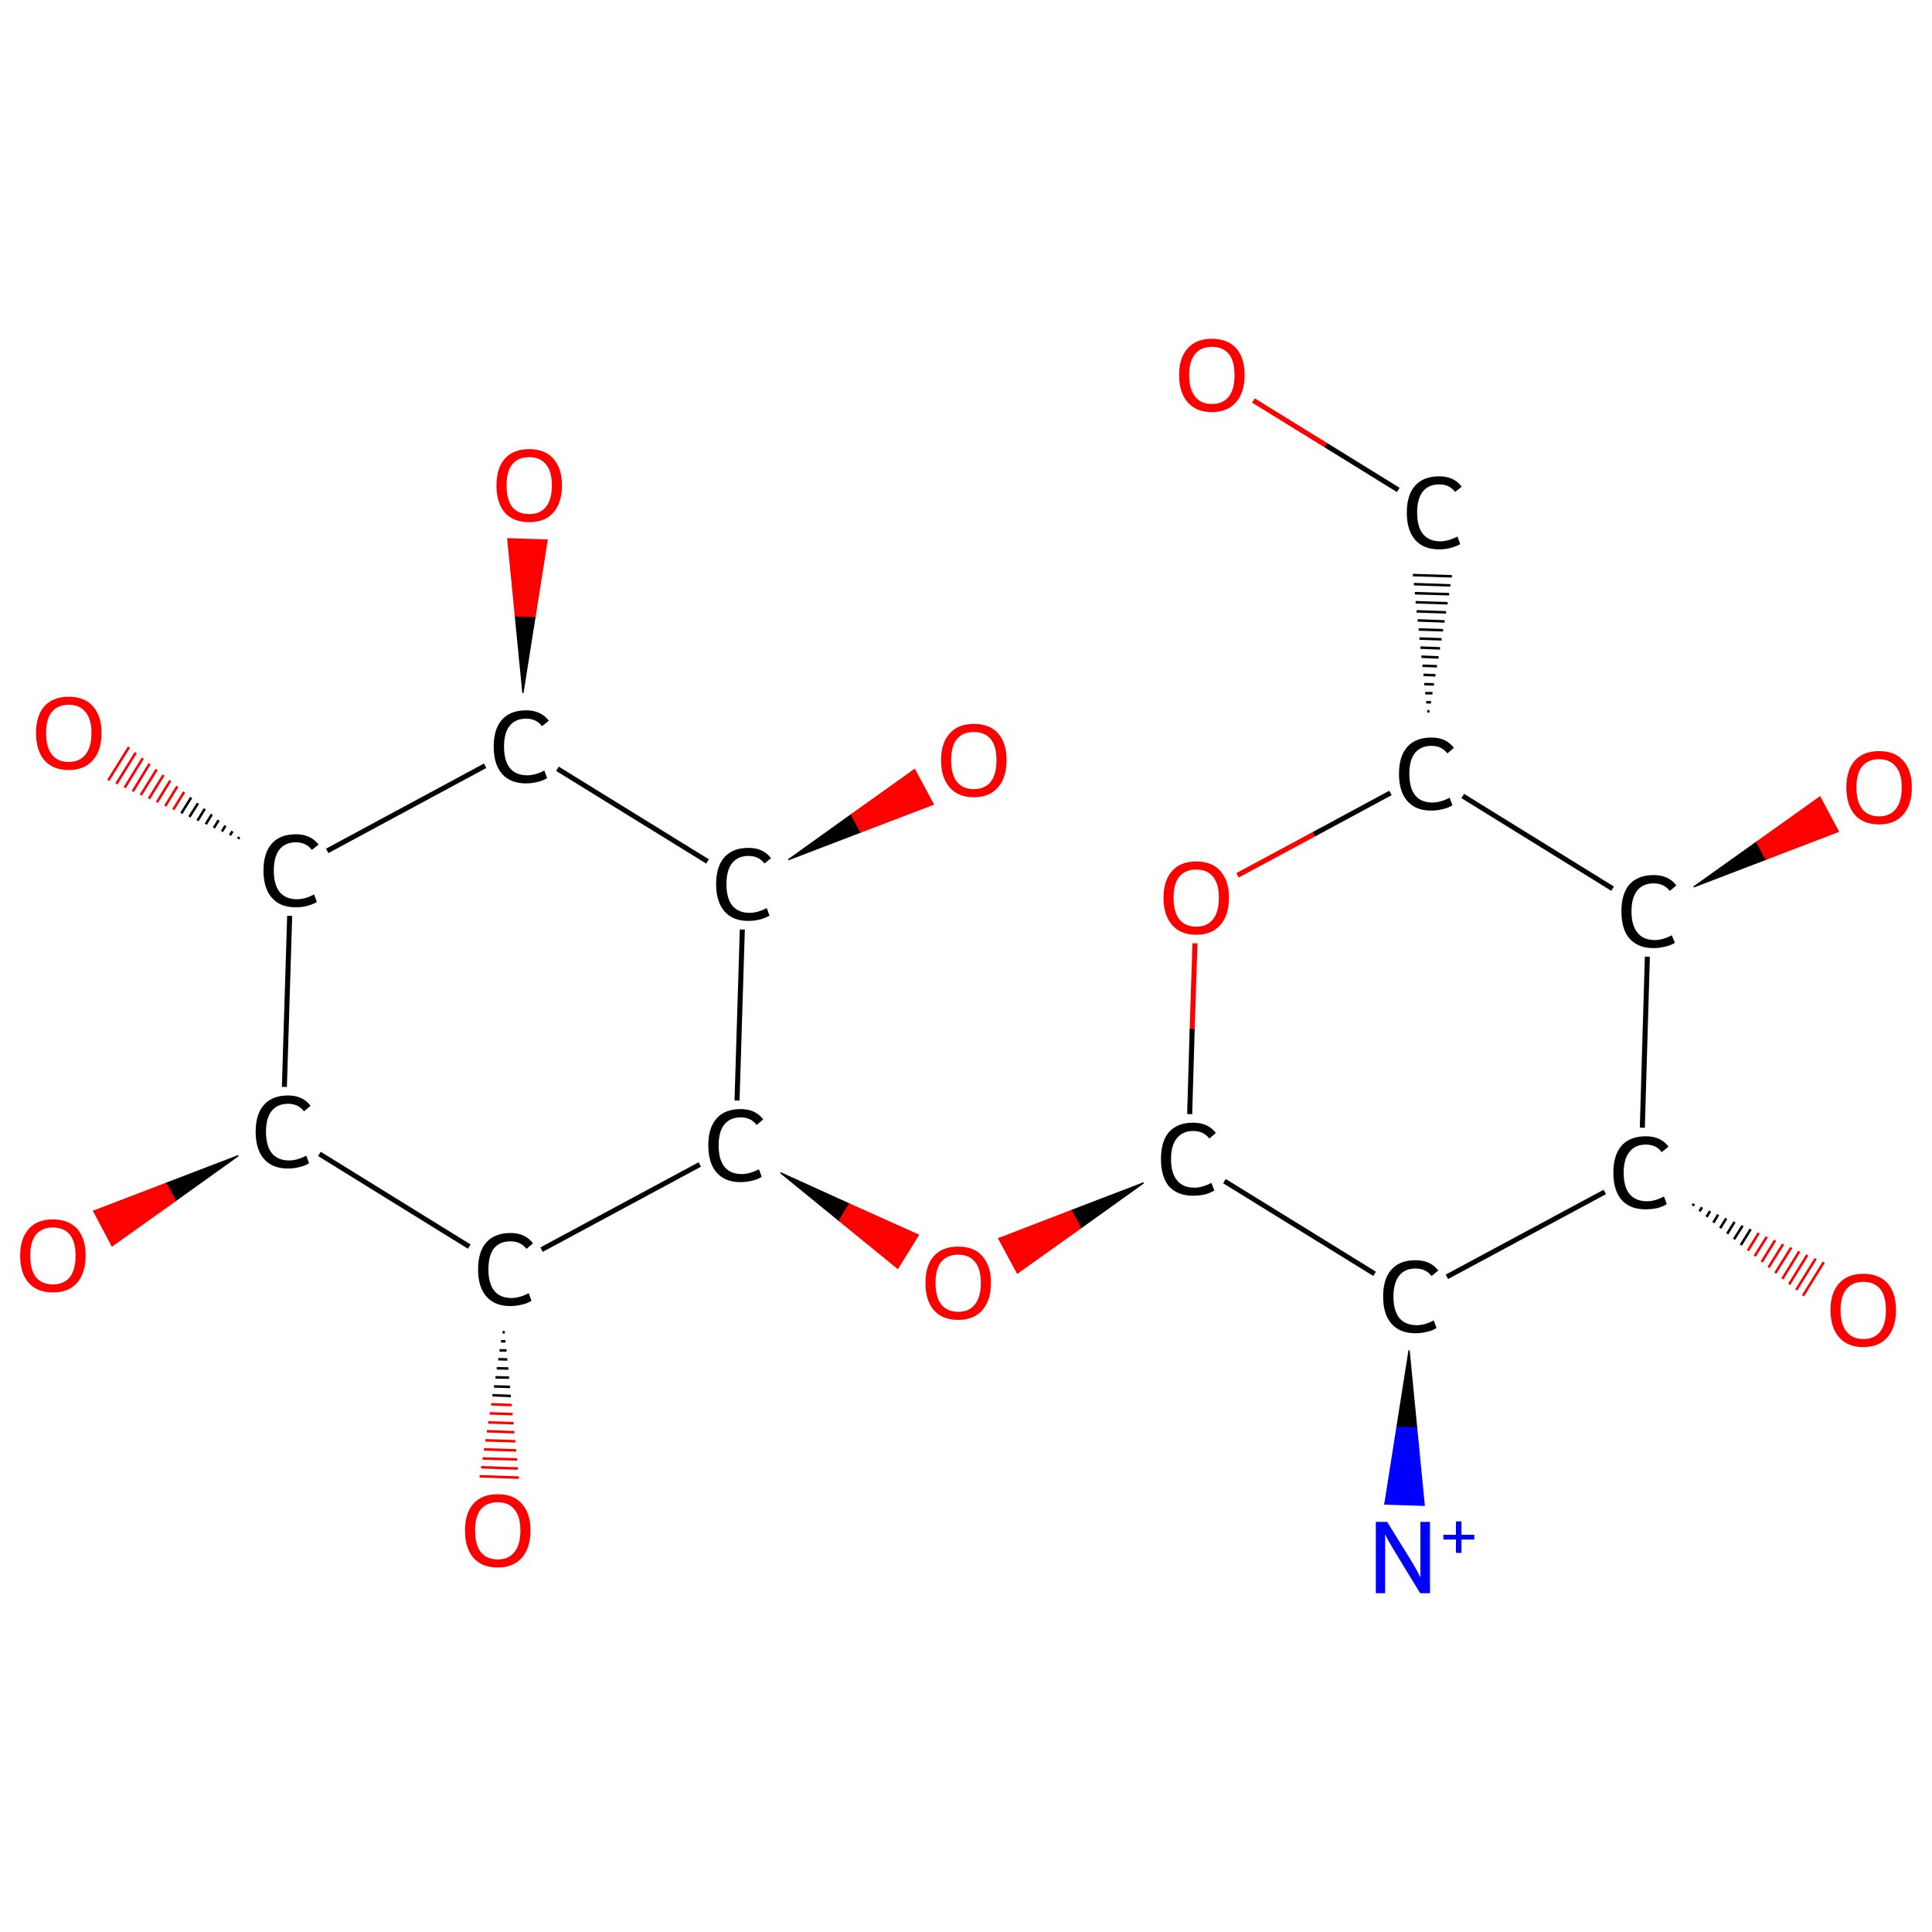 <?xml version='1.0' encoding='iso-8859-1'?>
<svg version='1.1' baseProfile='full'
              xmlns='http://www.w3.org/2000/svg'
                      xmlns:rdkit='http://www.rdkit.org/xml'
                      xmlns:xlink='http://www.w3.org/1999/xlink'
                  xml:space='preserve'
width='767px' height='767px' viewBox='0 0 767 767'>
<!-- END OF HEADER -->
<rect style='opacity:1.0;fill:#FFFFFF;stroke:none' width='767.0' height='767.0' x='0.0' y='0.0'> </rect>
<path class='bond-0 atom-1 atom-0' d='M 559.4,536.1 L 562.4,566.9 L 554.6,566.6 Z' style='fill:#000000;fill-rule:evenodd;fill-opacity:1;stroke:#000000;stroke-width:0.5px;stroke-linecap:butt;stroke-linejoin:miter;stroke-opacity:1;' />
<path class='bond-0 atom-1 atom-0' d='M 562.4,566.9 L 549.8,597.1 L 565.4,597.6 Z' style='fill:#0000FF;fill-rule:evenodd;fill-opacity:1;stroke:#0000FF;stroke-width:0.5px;stroke-linecap:butt;stroke-linejoin:miter;stroke-opacity:1;' />
<path class='bond-0 atom-1 atom-0' d='M 562.4,566.9 L 554.6,566.6 L 549.8,597.1 Z' style='fill:#0000FF;fill-rule:evenodd;fill-opacity:1;stroke:#0000FF;stroke-width:0.5px;stroke-linecap:butt;stroke-linejoin:miter;stroke-opacity:1;' />
<path class='bond-1 atom-1 atom-2' d='M 545.7,505.7 L 486.1,468.9' style='fill:none;fill-rule:evenodd;stroke:#000000;stroke-width:2.0px;stroke-linecap:butt;stroke-linejoin:miter;stroke-opacity:1' />
<path class='bond-2 atom-2 atom-3' d='M 454.0,469.6 L 429.0,487.5 L 425.3,480.6 Z' style='fill:#000000;fill-rule:evenodd;fill-opacity:1;stroke:#000000;stroke-width:0.5px;stroke-linecap:butt;stroke-linejoin:miter;stroke-opacity:1;' />
<path class='bond-2 atom-2 atom-3' d='M 429.0,487.5 L 396.5,491.7 L 403.9,505.4 Z' style='fill:#FF0000;fill-rule:evenodd;fill-opacity:1;stroke:#FF0000;stroke-width:0.5px;stroke-linecap:butt;stroke-linejoin:miter;stroke-opacity:1;' />
<path class='bond-2 atom-2 atom-3' d='M 429.0,487.5 L 425.3,480.6 L 396.5,491.7 Z' style='fill:#FF0000;fill-rule:evenodd;fill-opacity:1;stroke:#FF0000;stroke-width:0.5px;stroke-linecap:butt;stroke-linejoin:miter;stroke-opacity:1;' />
<path class='bond-3 atom-4 atom-3' d='M 309.9,465.6 L 337.2,478.0 L 333.2,484.6 Z' style='fill:#000000;fill-rule:evenodd;fill-opacity:1;stroke:#000000;stroke-width:0.5px;stroke-linecap:butt;stroke-linejoin:miter;stroke-opacity:1;' />
<path class='bond-3 atom-4 atom-3' d='M 337.2,478.0 L 356.4,503.5 L 364.6,490.3 Z' style='fill:#FF0000;fill-rule:evenodd;fill-opacity:1;stroke:#FF0000;stroke-width:0.5px;stroke-linecap:butt;stroke-linejoin:miter;stroke-opacity:1;' />
<path class='bond-3 atom-4 atom-3' d='M 337.2,478.0 L 333.2,484.6 L 356.4,503.5 Z' style='fill:#FF0000;fill-rule:evenodd;fill-opacity:1;stroke:#FF0000;stroke-width:0.5px;stroke-linecap:butt;stroke-linejoin:miter;stroke-opacity:1;' />
<path class='bond-4 atom-4 atom-5' d='M 292.6,436.9 L 294.7,369.0' style='fill:none;fill-rule:evenodd;stroke:#000000;stroke-width:2.0px;stroke-linecap:butt;stroke-linejoin:miter;stroke-opacity:1' />
<path class='bond-5 atom-5 atom-6' d='M 313.0,341.3 L 338.0,323.4 L 341.7,330.3 Z' style='fill:#000000;fill-rule:evenodd;fill-opacity:1;stroke:#000000;stroke-width:0.5px;stroke-linecap:butt;stroke-linejoin:miter;stroke-opacity:1;' />
<path class='bond-5 atom-5 atom-6' d='M 338.0,323.4 L 370.5,319.3 L 363.1,305.5 Z' style='fill:#FF0000;fill-rule:evenodd;fill-opacity:1;stroke:#FF0000;stroke-width:0.5px;stroke-linecap:butt;stroke-linejoin:miter;stroke-opacity:1;' />
<path class='bond-5 atom-5 atom-6' d='M 338.0,323.4 L 341.7,330.3 L 370.5,319.3 Z' style='fill:#FF0000;fill-rule:evenodd;fill-opacity:1;stroke:#FF0000;stroke-width:0.5px;stroke-linecap:butt;stroke-linejoin:miter;stroke-opacity:1;' />
<path class='bond-6 atom-5 atom-7' d='M 280.9,342.0 L 221.3,305.2' style='fill:none;fill-rule:evenodd;stroke:#000000;stroke-width:2.0px;stroke-linecap:butt;stroke-linejoin:miter;stroke-opacity:1' />
<path class='bond-7 atom-7 atom-8' d='M 207.6,275.1 L 204.6,244.5 L 212.4,244.8 Z' style='fill:#000000;fill-rule:evenodd;fill-opacity:1;stroke:#000000;stroke-width:0.5px;stroke-linecap:butt;stroke-linejoin:miter;stroke-opacity:1;' />
<path class='bond-7 atom-7 atom-8' d='M 204.6,244.5 L 217.2,214.4 L 201.6,213.9 Z' style='fill:#FF0000;fill-rule:evenodd;fill-opacity:1;stroke:#FF0000;stroke-width:0.5px;stroke-linecap:butt;stroke-linejoin:miter;stroke-opacity:1;' />
<path class='bond-7 atom-7 atom-8' d='M 204.6,244.5 L 212.4,244.8 L 217.2,214.4 Z' style='fill:#FF0000;fill-rule:evenodd;fill-opacity:1;stroke:#FF0000;stroke-width:0.5px;stroke-linecap:butt;stroke-linejoin:miter;stroke-opacity:1;' />
<path class='bond-8 atom-7 atom-9' d='M 192.6,304.0 L 129.9,337.8' style='fill:none;fill-rule:evenodd;stroke:#000000;stroke-width:2.0px;stroke-linecap:butt;stroke-linejoin:miter;stroke-opacity:1' />
<path class='bond-9 atom-9 atom-10' d='M 94.5,333.0 L 95.0,332.3' style='fill:none;fill-rule:evenodd;stroke:#000000;stroke-width:1.0px;stroke-linecap:butt;stroke-linejoin:miter;stroke-opacity:1' />
<path class='bond-9 atom-9 atom-10' d='M 91.3,331.6 L 92.3,330.0' style='fill:none;fill-rule:evenodd;stroke:#000000;stroke-width:1.0px;stroke-linecap:butt;stroke-linejoin:miter;stroke-opacity:1' />
<path class='bond-9 atom-9 atom-10' d='M 88.1,330.1 L 89.5,327.8' style='fill:none;fill-rule:evenodd;stroke:#000000;stroke-width:1.0px;stroke-linecap:butt;stroke-linejoin:miter;stroke-opacity:1' />
<path class='bond-9 atom-9 atom-10' d='M 84.9,328.7 L 86.8,325.6' style='fill:none;fill-rule:evenodd;stroke:#000000;stroke-width:1.0px;stroke-linecap:butt;stroke-linejoin:miter;stroke-opacity:1' />
<path class='bond-9 atom-9 atom-10' d='M 81.7,327.2 L 84.1,323.3' style='fill:none;fill-rule:evenodd;stroke:#000000;stroke-width:1.0px;stroke-linecap:butt;stroke-linejoin:miter;stroke-opacity:1' />
<path class='bond-9 atom-9 atom-10' d='M 78.4,325.8 L 81.3,321.1' style='fill:none;fill-rule:evenodd;stroke:#000000;stroke-width:1.0px;stroke-linecap:butt;stroke-linejoin:miter;stroke-opacity:1' />
<path class='bond-9 atom-9 atom-10' d='M 75.2,324.3 L 78.6,318.9' style='fill:none;fill-rule:evenodd;stroke:#000000;stroke-width:1.0px;stroke-linecap:butt;stroke-linejoin:miter;stroke-opacity:1' />
<path class='bond-9 atom-9 atom-10' d='M 72.0,322.9 L 75.9,316.6' style='fill:none;fill-rule:evenodd;stroke:#000000;stroke-width:1.0px;stroke-linecap:butt;stroke-linejoin:miter;stroke-opacity:1' />
<path class='bond-9 atom-9 atom-10' d='M 68.8,321.4 L 73.1,314.4' style='fill:none;fill-rule:evenodd;stroke:#FF0000;stroke-width:1.0px;stroke-linecap:butt;stroke-linejoin:miter;stroke-opacity:1' />
<path class='bond-9 atom-9 atom-10' d='M 65.6,320.0 L 70.4,312.2' style='fill:none;fill-rule:evenodd;stroke:#FF0000;stroke-width:1.0px;stroke-linecap:butt;stroke-linejoin:miter;stroke-opacity:1' />
<path class='bond-9 atom-9 atom-10' d='M 62.3,318.5 L 67.6,309.9' style='fill:none;fill-rule:evenodd;stroke:#FF0000;stroke-width:1.0px;stroke-linecap:butt;stroke-linejoin:miter;stroke-opacity:1' />
<path class='bond-9 atom-9 atom-10' d='M 59.1,317.1 L 64.9,307.7' style='fill:none;fill-rule:evenodd;stroke:#FF0000;stroke-width:1.0px;stroke-linecap:butt;stroke-linejoin:miter;stroke-opacity:1' />
<path class='bond-9 atom-9 atom-10' d='M 55.9,315.6 L 62.2,305.5' style='fill:none;fill-rule:evenodd;stroke:#FF0000;stroke-width:1.0px;stroke-linecap:butt;stroke-linejoin:miter;stroke-opacity:1' />
<path class='bond-9 atom-9 atom-10' d='M 52.7,314.2 L 59.4,303.2' style='fill:none;fill-rule:evenodd;stroke:#FF0000;stroke-width:1.0px;stroke-linecap:butt;stroke-linejoin:miter;stroke-opacity:1' />
<path class='bond-9 atom-9 atom-10' d='M 49.5,312.7 L 56.7,301.0' style='fill:none;fill-rule:evenodd;stroke:#FF0000;stroke-width:1.0px;stroke-linecap:butt;stroke-linejoin:miter;stroke-opacity:1' />
<path class='bond-9 atom-9 atom-10' d='M 46.2,311.2 L 53.9,298.8' style='fill:none;fill-rule:evenodd;stroke:#FF0000;stroke-width:1.0px;stroke-linecap:butt;stroke-linejoin:miter;stroke-opacity:1' />
<path class='bond-9 atom-9 atom-10' d='M 43.0,309.8 L 51.2,296.6' style='fill:none;fill-rule:evenodd;stroke:#FF0000;stroke-width:1.0px;stroke-linecap:butt;stroke-linejoin:miter;stroke-opacity:1' />
<path class='bond-10 atom-9 atom-11' d='M 115.0,363.6 L 112.9,431.5' style='fill:none;fill-rule:evenodd;stroke:#000000;stroke-width:2.0px;stroke-linecap:butt;stroke-linejoin:miter;stroke-opacity:1' />
<path class='bond-11 atom-11 atom-12' d='M 94.6,458.8 L 69.6,476.7 L 65.9,469.8 Z' style='fill:#000000;fill-rule:evenodd;fill-opacity:1;stroke:#000000;stroke-width:0.5px;stroke-linecap:butt;stroke-linejoin:miter;stroke-opacity:1;' />
<path class='bond-11 atom-11 atom-12' d='M 69.6,476.7 L 37.2,480.8 L 44.5,494.6 Z' style='fill:#FF0000;fill-rule:evenodd;fill-opacity:1;stroke:#FF0000;stroke-width:0.5px;stroke-linecap:butt;stroke-linejoin:miter;stroke-opacity:1;' />
<path class='bond-11 atom-11 atom-12' d='M 69.6,476.7 L 65.9,469.8 L 37.2,480.8 Z' style='fill:#FF0000;fill-rule:evenodd;fill-opacity:1;stroke:#FF0000;stroke-width:0.5px;stroke-linecap:butt;stroke-linejoin:miter;stroke-opacity:1;' />
<path class='bond-12 atom-11 atom-13' d='M 126.8,458.1 L 186.3,494.9' style='fill:none;fill-rule:evenodd;stroke:#000000;stroke-width:2.0px;stroke-linecap:butt;stroke-linejoin:miter;stroke-opacity:1' />
<path class='bond-13 atom-13 atom-14' d='M 200.4,528.9 L 199.5,528.9' style='fill:none;fill-rule:evenodd;stroke:#000000;stroke-width:1.0px;stroke-linecap:butt;stroke-linejoin:miter;stroke-opacity:1' />
<path class='bond-13 atom-13 atom-14' d='M 200.7,532.5 L 198.9,532.5' style='fill:none;fill-rule:evenodd;stroke:#000000;stroke-width:1.0px;stroke-linecap:butt;stroke-linejoin:miter;stroke-opacity:1' />
<path class='bond-13 atom-13 atom-14' d='M 201.1,536.1 L 198.3,536.1' style='fill:none;fill-rule:evenodd;stroke:#000000;stroke-width:1.0px;stroke-linecap:butt;stroke-linejoin:miter;stroke-opacity:1' />
<path class='bond-13 atom-13 atom-14' d='M 201.4,539.7 L 197.8,539.6' style='fill:none;fill-rule:evenodd;stroke:#000000;stroke-width:1.0px;stroke-linecap:butt;stroke-linejoin:miter;stroke-opacity:1' />
<path class='bond-13 atom-13 atom-14' d='M 201.8,543.3 L 197.2,543.2' style='fill:none;fill-rule:evenodd;stroke:#000000;stroke-width:1.0px;stroke-linecap:butt;stroke-linejoin:miter;stroke-opacity:1' />
<path class='bond-13 atom-13 atom-14' d='M 202.1,546.9 L 196.7,546.8' style='fill:none;fill-rule:evenodd;stroke:#000000;stroke-width:1.0px;stroke-linecap:butt;stroke-linejoin:miter;stroke-opacity:1' />
<path class='bond-13 atom-13 atom-14' d='M 202.5,550.6 L 196.1,550.4' style='fill:none;fill-rule:evenodd;stroke:#000000;stroke-width:1.0px;stroke-linecap:butt;stroke-linejoin:miter;stroke-opacity:1' />
<path class='bond-13 atom-13 atom-14' d='M 202.8,554.2 L 195.5,553.9' style='fill:none;fill-rule:evenodd;stroke:#000000;stroke-width:1.0px;stroke-linecap:butt;stroke-linejoin:miter;stroke-opacity:1' />
<path class='bond-13 atom-13 atom-14' d='M 203.2,557.8 L 195.0,557.5' style='fill:none;fill-rule:evenodd;stroke:#FF0000;stroke-width:1.0px;stroke-linecap:butt;stroke-linejoin:miter;stroke-opacity:1' />
<path class='bond-13 atom-13 atom-14' d='M 203.5,561.4 L 194.4,561.1' style='fill:none;fill-rule:evenodd;stroke:#FF0000;stroke-width:1.0px;stroke-linecap:butt;stroke-linejoin:miter;stroke-opacity:1' />
<path class='bond-13 atom-13 atom-14' d='M 203.9,565.0 L 193.8,564.7' style='fill:none;fill-rule:evenodd;stroke:#FF0000;stroke-width:1.0px;stroke-linecap:butt;stroke-linejoin:miter;stroke-opacity:1' />
<path class='bond-13 atom-13 atom-14' d='M 204.2,568.6 L 193.3,568.2' style='fill:none;fill-rule:evenodd;stroke:#FF0000;stroke-width:1.0px;stroke-linecap:butt;stroke-linejoin:miter;stroke-opacity:1' />
<path class='bond-13 atom-13 atom-14' d='M 204.6,572.2 L 192.7,571.8' style='fill:none;fill-rule:evenodd;stroke:#FF0000;stroke-width:1.0px;stroke-linecap:butt;stroke-linejoin:miter;stroke-opacity:1' />
<path class='bond-13 atom-13 atom-14' d='M 204.9,575.8 L 192.1,575.4' style='fill:none;fill-rule:evenodd;stroke:#FF0000;stroke-width:1.0px;stroke-linecap:butt;stroke-linejoin:miter;stroke-opacity:1' />
<path class='bond-13 atom-13 atom-14' d='M 205.3,579.4 L 191.6,579.0' style='fill:none;fill-rule:evenodd;stroke:#FF0000;stroke-width:1.0px;stroke-linecap:butt;stroke-linejoin:miter;stroke-opacity:1' />
<path class='bond-13 atom-13 atom-14' d='M 205.6,583.0 L 191.0,582.5' style='fill:none;fill-rule:evenodd;stroke:#FF0000;stroke-width:1.0px;stroke-linecap:butt;stroke-linejoin:miter;stroke-opacity:1' />
<path class='bond-13 atom-13 atom-14' d='M 206.0,586.6 L 190.4,586.1' style='fill:none;fill-rule:evenodd;stroke:#FF0000;stroke-width:1.0px;stroke-linecap:butt;stroke-linejoin:miter;stroke-opacity:1' />
<path class='bond-14 atom-2 atom-15' d='M 472.3,442.3 L 473.3,408.4' style='fill:none;fill-rule:evenodd;stroke:#000000;stroke-width:2.0px;stroke-linecap:butt;stroke-linejoin:miter;stroke-opacity:1' />
<path class='bond-14 atom-2 atom-15' d='M 473.3,408.4 L 474.4,374.5' style='fill:none;fill-rule:evenodd;stroke:#FF0000;stroke-width:2.0px;stroke-linecap:butt;stroke-linejoin:miter;stroke-opacity:1' />
<path class='bond-15 atom-15 atom-16' d='M 491.3,347.5 L 521.6,331.2' style='fill:none;fill-rule:evenodd;stroke:#FF0000;stroke-width:2.0px;stroke-linecap:butt;stroke-linejoin:miter;stroke-opacity:1' />
<path class='bond-15 atom-15 atom-16' d='M 521.6,331.2 L 552.0,314.8' style='fill:none;fill-rule:evenodd;stroke:#000000;stroke-width:2.0px;stroke-linecap:butt;stroke-linejoin:miter;stroke-opacity:1' />
<path class='bond-16 atom-16 atom-17' d='M 567.5,282.4 L 566.6,282.4' style='fill:none;fill-rule:evenodd;stroke:#000000;stroke-width:1.0px;stroke-linecap:butt;stroke-linejoin:miter;stroke-opacity:1' />
<path class='bond-16 atom-16 atom-17' d='M 568.1,278.8 L 566.2,278.8' style='fill:none;fill-rule:evenodd;stroke:#000000;stroke-width:1.0px;stroke-linecap:butt;stroke-linejoin:miter;stroke-opacity:1' />
<path class='bond-16 atom-16 atom-17' d='M 568.7,275.2 L 565.8,275.2' style='fill:none;fill-rule:evenodd;stroke:#000000;stroke-width:1.0px;stroke-linecap:butt;stroke-linejoin:miter;stroke-opacity:1' />
<path class='bond-16 atom-16 atom-17' d='M 569.3,271.7 L 565.4,271.6' style='fill:none;fill-rule:evenodd;stroke:#000000;stroke-width:1.0px;stroke-linecap:butt;stroke-linejoin:miter;stroke-opacity:1' />
<path class='bond-16 atom-16 atom-17' d='M 569.9,268.1 L 565.1,267.9' style='fill:none;fill-rule:evenodd;stroke:#000000;stroke-width:1.0px;stroke-linecap:butt;stroke-linejoin:miter;stroke-opacity:1' />
<path class='bond-16 atom-16 atom-17' d='M 570.5,264.5 L 564.7,264.3' style='fill:none;fill-rule:evenodd;stroke:#000000;stroke-width:1.0px;stroke-linecap:butt;stroke-linejoin:miter;stroke-opacity:1' />
<path class='bond-16 atom-16 atom-17' d='M 571.1,261.0 L 564.3,260.7' style='fill:none;fill-rule:evenodd;stroke:#000000;stroke-width:1.0px;stroke-linecap:butt;stroke-linejoin:miter;stroke-opacity:1' />
<path class='bond-16 atom-16 atom-17' d='M 571.7,257.4 L 563.9,257.1' style='fill:none;fill-rule:evenodd;stroke:#000000;stroke-width:1.0px;stroke-linecap:butt;stroke-linejoin:miter;stroke-opacity:1' />
<path class='bond-16 atom-16 atom-17' d='M 572.3,253.8 L 563.5,253.5' style='fill:none;fill-rule:evenodd;stroke:#000000;stroke-width:1.0px;stroke-linecap:butt;stroke-linejoin:miter;stroke-opacity:1' />
<path class='bond-16 atom-16 atom-17' d='M 572.9,250.2 L 563.2,249.9' style='fill:none;fill-rule:evenodd;stroke:#000000;stroke-width:1.0px;stroke-linecap:butt;stroke-linejoin:miter;stroke-opacity:1' />
<path class='bond-16 atom-16 atom-17' d='M 573.5,246.7 L 562.8,246.3' style='fill:none;fill-rule:evenodd;stroke:#000000;stroke-width:1.0px;stroke-linecap:butt;stroke-linejoin:miter;stroke-opacity:1' />
<path class='bond-16 atom-16 atom-17' d='M 574.1,243.1 L 562.4,242.7' style='fill:none;fill-rule:evenodd;stroke:#000000;stroke-width:1.0px;stroke-linecap:butt;stroke-linejoin:miter;stroke-opacity:1' />
<path class='bond-16 atom-16 atom-17' d='M 574.7,239.5 L 562.0,239.1' style='fill:none;fill-rule:evenodd;stroke:#000000;stroke-width:1.0px;stroke-linecap:butt;stroke-linejoin:miter;stroke-opacity:1' />
<path class='bond-16 atom-16 atom-17' d='M 575.3,235.9 L 561.7,235.5' style='fill:none;fill-rule:evenodd;stroke:#000000;stroke-width:1.0px;stroke-linecap:butt;stroke-linejoin:miter;stroke-opacity:1' />
<path class='bond-16 atom-16 atom-17' d='M 575.8,232.4 L 561.3,231.9' style='fill:none;fill-rule:evenodd;stroke:#000000;stroke-width:1.0px;stroke-linecap:butt;stroke-linejoin:miter;stroke-opacity:1' />
<path class='bond-16 atom-16 atom-17' d='M 576.4,228.8 L 560.9,228.3' style='fill:none;fill-rule:evenodd;stroke:#000000;stroke-width:1.0px;stroke-linecap:butt;stroke-linejoin:miter;stroke-opacity:1' />
<path class='bond-17 atom-17 atom-18' d='M 555.1,194.5 L 526.3,176.7' style='fill:none;fill-rule:evenodd;stroke:#000000;stroke-width:2.0px;stroke-linecap:butt;stroke-linejoin:miter;stroke-opacity:1' />
<path class='bond-17 atom-17 atom-18' d='M 526.3,176.7 L 497.6,159.0' style='fill:none;fill-rule:evenodd;stroke:#FF0000;stroke-width:2.0px;stroke-linecap:butt;stroke-linejoin:miter;stroke-opacity:1' />
<path class='bond-18 atom-16 atom-19' d='M 580.7,316.0 L 640.2,352.8' style='fill:none;fill-rule:evenodd;stroke:#000000;stroke-width:2.0px;stroke-linecap:butt;stroke-linejoin:miter;stroke-opacity:1' />
<path class='bond-19 atom-19 atom-20' d='M 672.4,352.1 L 697.4,334.3 L 701.1,341.1 Z' style='fill:#000000;fill-rule:evenodd;fill-opacity:1;stroke:#000000;stroke-width:0.5px;stroke-linecap:butt;stroke-linejoin:miter;stroke-opacity:1;' />
<path class='bond-19 atom-19 atom-20' d='M 697.4,334.3 L 729.8,330.1 L 722.5,316.4 Z' style='fill:#FF0000;fill-rule:evenodd;fill-opacity:1;stroke:#FF0000;stroke-width:0.5px;stroke-linecap:butt;stroke-linejoin:miter;stroke-opacity:1;' />
<path class='bond-19 atom-19 atom-20' d='M 697.4,334.3 L 701.1,341.1 L 729.8,330.1 Z' style='fill:#FF0000;fill-rule:evenodd;fill-opacity:1;stroke:#FF0000;stroke-width:0.5px;stroke-linecap:butt;stroke-linejoin:miter;stroke-opacity:1;' />
<path class='bond-20 atom-19 atom-21' d='M 654.0,379.8 L 652.0,447.7' style='fill:none;fill-rule:evenodd;stroke:#000000;stroke-width:2.0px;stroke-linecap:butt;stroke-linejoin:miter;stroke-opacity:1' />
<path class='bond-21 atom-21 atom-22' d='M 672.5,477.9 L 672.0,478.7' style='fill:none;fill-rule:evenodd;stroke:#000000;stroke-width:1.0px;stroke-linecap:butt;stroke-linejoin:miter;stroke-opacity:1' />
<path class='bond-21 atom-21 atom-22' d='M 675.7,479.3 L 674.7,480.9' style='fill:none;fill-rule:evenodd;stroke:#000000;stroke-width:1.0px;stroke-linecap:butt;stroke-linejoin:miter;stroke-opacity:1' />
<path class='bond-21 atom-21 atom-22' d='M 678.9,480.8 L 677.5,483.1' style='fill:none;fill-rule:evenodd;stroke:#000000;stroke-width:1.0px;stroke-linecap:butt;stroke-linejoin:miter;stroke-opacity:1' />
<path class='bond-21 atom-21 atom-22' d='M 682.1,482.2 L 680.2,485.4' style='fill:none;fill-rule:evenodd;stroke:#000000;stroke-width:1.0px;stroke-linecap:butt;stroke-linejoin:miter;stroke-opacity:1' />
<path class='bond-21 atom-21 atom-22' d='M 685.3,483.7 L 682.9,487.6' style='fill:none;fill-rule:evenodd;stroke:#000000;stroke-width:1.0px;stroke-linecap:butt;stroke-linejoin:miter;stroke-opacity:1' />
<path class='bond-21 atom-21 atom-22' d='M 688.6,485.1 L 685.7,489.8' style='fill:none;fill-rule:evenodd;stroke:#000000;stroke-width:1.0px;stroke-linecap:butt;stroke-linejoin:miter;stroke-opacity:1' />
<path class='bond-21 atom-21 atom-22' d='M 691.8,486.6 L 688.4,492.0' style='fill:none;fill-rule:evenodd;stroke:#000000;stroke-width:1.0px;stroke-linecap:butt;stroke-linejoin:miter;stroke-opacity:1' />
<path class='bond-21 atom-21 atom-22' d='M 695.0,488.0 L 691.1,494.3' style='fill:none;fill-rule:evenodd;stroke:#000000;stroke-width:1.0px;stroke-linecap:butt;stroke-linejoin:miter;stroke-opacity:1' />
<path class='bond-21 atom-21 atom-22' d='M 698.2,489.5 L 693.9,496.5' style='fill:none;fill-rule:evenodd;stroke:#FF0000;stroke-width:1.0px;stroke-linecap:butt;stroke-linejoin:miter;stroke-opacity:1' />
<path class='bond-21 atom-21 atom-22' d='M 701.4,491.0 L 696.6,498.7' style='fill:none;fill-rule:evenodd;stroke:#FF0000;stroke-width:1.0px;stroke-linecap:butt;stroke-linejoin:miter;stroke-opacity:1' />
<path class='bond-21 atom-21 atom-22' d='M 704.7,492.4 L 699.4,501.0' style='fill:none;fill-rule:evenodd;stroke:#FF0000;stroke-width:1.0px;stroke-linecap:butt;stroke-linejoin:miter;stroke-opacity:1' />
<path class='bond-21 atom-21 atom-22' d='M 707.9,493.9 L 702.1,503.2' style='fill:none;fill-rule:evenodd;stroke:#FF0000;stroke-width:1.0px;stroke-linecap:butt;stroke-linejoin:miter;stroke-opacity:1' />
<path class='bond-21 atom-21 atom-22' d='M 711.1,495.3 L 704.8,505.4' style='fill:none;fill-rule:evenodd;stroke:#FF0000;stroke-width:1.0px;stroke-linecap:butt;stroke-linejoin:miter;stroke-opacity:1' />
<path class='bond-21 atom-21 atom-22' d='M 714.3,496.8 L 707.6,507.7' style='fill:none;fill-rule:evenodd;stroke:#FF0000;stroke-width:1.0px;stroke-linecap:butt;stroke-linejoin:miter;stroke-opacity:1' />
<path class='bond-21 atom-21 atom-22' d='M 717.5,498.2 L 710.3,509.9' style='fill:none;fill-rule:evenodd;stroke:#FF0000;stroke-width:1.0px;stroke-linecap:butt;stroke-linejoin:miter;stroke-opacity:1' />
<path class='bond-21 atom-21 atom-22' d='M 720.8,499.7 L 713.1,512.1' style='fill:none;fill-rule:evenodd;stroke:#FF0000;stroke-width:1.0px;stroke-linecap:butt;stroke-linejoin:miter;stroke-opacity:1' />
<path class='bond-21 atom-21 atom-22' d='M 724.0,501.1 L 715.8,514.4' style='fill:none;fill-rule:evenodd;stroke:#FF0000;stroke-width:1.0px;stroke-linecap:butt;stroke-linejoin:miter;stroke-opacity:1' />
<path class='bond-22 atom-21 atom-1' d='M 637.1,473.2 L 574.4,506.9' style='fill:none;fill-rule:evenodd;stroke:#000000;stroke-width:2.0px;stroke-linecap:butt;stroke-linejoin:miter;stroke-opacity:1' />
<path class='bond-23 atom-13 atom-4' d='M 215.0,496.1 L 277.8,462.3' style='fill:none;fill-rule:evenodd;stroke:#000000;stroke-width:2.0px;stroke-linecap:butt;stroke-linejoin:miter;stroke-opacity:1' />
<path class='atom-0' d='M 550.7 604.2
L 560.0 619.2
Q 560.9 620.7, 562.4 623.3
Q 563.8 626.0, 563.9 626.2
L 563.9 604.2
L 567.7 604.2
L 567.7 632.5
L 563.8 632.5
L 553.8 616.1
Q 552.7 614.2, 551.4 612.0
Q 550.2 609.8, 549.9 609.1
L 549.9 632.5
L 546.2 632.5
L 546.2 604.2
L 550.7 604.2
' fill='#0000FF'/>
<path class='atom-0' d='M 573.0 609.3
L 578.0 609.3
L 578.0 604.0
L 580.2 604.0
L 580.2 609.3
L 585.3 609.3
L 585.3 611.2
L 580.2 611.2
L 580.2 616.5
L 578.0 616.5
L 578.0 611.2
L 573.0 611.2
L 573.0 609.3
' fill='#0000FF'/>
<path class='atom-1' d='M 549.1 514.7
Q 549.1 507.7, 552.4 504.0
Q 555.7 500.3, 562.0 500.3
Q 567.9 500.3, 571.0 504.4
L 568.3 506.6
Q 566.1 503.6, 562.0 503.6
Q 557.7 503.6, 555.5 506.4
Q 553.2 509.3, 553.2 514.7
Q 553.2 520.3, 555.5 523.2
Q 557.9 526.1, 562.5 526.1
Q 565.6 526.1, 569.2 524.2
L 570.3 527.2
Q 568.9 528.2, 566.6 528.7
Q 564.4 529.3, 561.9 529.3
Q 555.7 529.3, 552.4 525.5
Q 549.1 521.8, 549.1 514.7
' fill='#000000'/>
<path class='atom-2' d='M 460.9 460.2
Q 460.9 453.1, 464.1 449.4
Q 467.5 445.7, 473.7 445.7
Q 479.6 445.7, 482.7 449.8
L 480.1 452.0
Q 477.8 449.0, 473.7 449.0
Q 469.5 449.0, 467.2 451.9
Q 464.9 454.7, 464.9 460.2
Q 464.9 465.8, 467.3 468.6
Q 469.6 471.5, 474.2 471.5
Q 477.3 471.5, 480.9 469.6
L 482.1 472.6
Q 480.6 473.6, 478.3 474.2
Q 476.1 474.7, 473.6 474.7
Q 467.5 474.7, 464.1 471.0
Q 460.9 467.2, 460.9 460.2
' fill='#000000'/>
<path class='atom-3' d='M 367.4 509.3
Q 367.4 502.5, 370.7 498.7
Q 374.1 494.9, 380.4 494.9
Q 386.7 494.9, 390.0 498.7
Q 393.4 502.5, 393.4 509.3
Q 393.4 516.2, 390.0 520.1
Q 386.6 524.0, 380.4 524.0
Q 374.1 524.0, 370.7 520.1
Q 367.4 516.2, 367.4 509.3
M 380.4 520.8
Q 384.7 520.8, 387.0 517.9
Q 389.4 515.0, 389.4 509.3
Q 389.4 503.7, 387.0 500.9
Q 384.7 498.1, 380.4 498.1
Q 376.1 498.1, 373.7 500.9
Q 371.4 503.7, 371.4 509.3
Q 371.4 515.0, 373.7 517.9
Q 376.1 520.8, 380.4 520.8
' fill='#FF0000'/>
<path class='atom-4' d='M 281.2 454.7
Q 281.2 447.7, 284.5 444.0
Q 287.8 440.3, 294.1 440.3
Q 299.9 440.3, 303.0 444.4
L 300.4 446.6
Q 298.1 443.6, 294.1 443.6
Q 289.8 443.6, 287.5 446.5
Q 285.3 449.3, 285.3 454.7
Q 285.3 460.3, 287.6 463.2
Q 289.9 466.1, 294.5 466.1
Q 297.6 466.1, 301.3 464.2
L 302.4 467.2
Q 300.9 468.2, 298.7 468.7
Q 296.4 469.3, 293.9 469.3
Q 287.8 469.3, 284.5 465.5
Q 281.2 461.8, 281.2 454.7
' fill='#000000'/>
<path class='atom-5' d='M 284.3 351.0
Q 284.3 344.0, 287.6 340.3
Q 290.9 336.6, 297.2 336.6
Q 303.0 336.6, 306.1 340.7
L 303.5 342.8
Q 301.2 339.8, 297.2 339.8
Q 292.9 339.8, 290.6 342.7
Q 288.4 345.6, 288.4 351.0
Q 288.4 356.6, 290.7 359.5
Q 293.1 362.4, 297.6 362.4
Q 300.7 362.4, 304.4 360.5
L 305.5 363.5
Q 304.0 364.4, 301.8 365.0
Q 299.5 365.6, 297.1 365.6
Q 290.9 365.6, 287.6 361.8
Q 284.3 358.0, 284.3 351.0
' fill='#000000'/>
<path class='atom-6' d='M 373.6 301.8
Q 373.6 295.0, 377.0 291.2
Q 380.3 287.4, 386.6 287.4
Q 392.9 287.4, 396.3 291.2
Q 399.6 295.0, 399.6 301.8
Q 399.6 308.7, 396.2 312.6
Q 392.8 316.5, 386.6 316.5
Q 380.4 316.5, 377.0 312.6
Q 373.6 308.7, 373.6 301.8
M 386.6 313.3
Q 390.9 313.3, 393.3 310.4
Q 395.6 307.5, 395.6 301.8
Q 395.6 296.2, 393.3 293.4
Q 390.9 290.6, 386.6 290.6
Q 382.3 290.6, 379.9 293.4
Q 377.6 296.2, 377.6 301.8
Q 377.6 307.5, 379.9 310.4
Q 382.3 313.3, 386.6 313.3
' fill='#FF0000'/>
<path class='atom-7' d='M 196.0 296.4
Q 196.0 289.4, 199.3 285.7
Q 202.6 282.0, 208.9 282.0
Q 214.7 282.0, 217.9 286.1
L 215.2 288.3
Q 212.9 285.3, 208.9 285.3
Q 204.6 285.3, 202.3 288.2
Q 200.1 291.0, 200.1 296.4
Q 200.1 302.0, 202.4 304.9
Q 204.8 307.8, 209.3 307.8
Q 212.5 307.8, 216.1 305.9
L 217.2 308.9
Q 215.7 309.9, 213.5 310.4
Q 211.3 311.0, 208.8 311.0
Q 202.6 311.0, 199.3 307.2
Q 196.0 303.5, 196.0 296.4
' fill='#000000'/>
<path class='atom-8' d='M 197.1 192.7
Q 197.1 185.9, 200.4 182.1
Q 203.8 178.3, 210.1 178.3
Q 216.3 178.3, 219.7 182.1
Q 223.1 185.9, 223.1 192.7
Q 223.1 199.5, 219.7 203.5
Q 216.3 207.3, 210.1 207.3
Q 203.8 207.3, 200.4 203.5
Q 197.1 199.6, 197.1 192.7
M 210.1 204.1
Q 214.4 204.1, 216.7 201.3
Q 219.1 198.3, 219.1 192.7
Q 219.1 187.1, 216.7 184.3
Q 214.4 181.5, 210.1 181.5
Q 205.7 181.5, 203.4 184.3
Q 201.1 187.1, 201.1 192.7
Q 201.1 198.4, 203.4 201.3
Q 205.7 204.1, 210.1 204.1
' fill='#FF0000'/>
<path class='atom-9' d='M 104.6 345.6
Q 104.6 338.6, 107.9 334.9
Q 111.2 331.2, 117.5 331.2
Q 123.3 331.2, 126.5 335.3
L 123.8 337.4
Q 121.5 334.4, 117.5 334.4
Q 113.2 334.4, 110.9 337.3
Q 108.7 340.2, 108.7 345.6
Q 108.7 351.2, 111.0 354.1
Q 113.4 357.0, 117.9 357.0
Q 121.1 357.0, 124.7 355.1
L 125.8 358.1
Q 124.3 359.0, 122.1 359.6
Q 119.9 360.2, 117.4 360.2
Q 111.2 360.2, 107.9 356.4
Q 104.6 352.6, 104.6 345.6
' fill='#000000'/>
<path class='atom-10' d='M 14.3 291.0
Q 14.3 284.2, 17.6 280.4
Q 21.0 276.6, 27.3 276.6
Q 33.5 276.6, 36.9 280.4
Q 40.3 284.2, 40.3 291.0
Q 40.3 297.9, 36.9 301.8
Q 33.5 305.7, 27.3 305.7
Q 21.0 305.7, 17.6 301.8
Q 14.3 297.9, 14.3 291.0
M 27.3 302.5
Q 31.6 302.5, 33.9 299.6
Q 36.3 296.7, 36.3 291.0
Q 36.3 285.4, 33.9 282.6
Q 31.6 279.8, 27.3 279.8
Q 22.9 279.8, 20.6 282.6
Q 18.3 285.4, 18.3 291.0
Q 18.3 296.7, 20.6 299.6
Q 22.9 302.5, 27.3 302.5
' fill='#FF0000'/>
<path class='atom-11' d='M 101.5 449.3
Q 101.5 442.3, 104.8 438.6
Q 108.1 434.9, 114.4 434.9
Q 120.2 434.9, 123.3 439.0
L 120.7 441.2
Q 118.4 438.2, 114.4 438.2
Q 110.1 438.2, 107.8 441.1
Q 105.6 443.9, 105.6 449.3
Q 105.6 454.9, 107.9 457.8
Q 110.3 460.7, 114.8 460.7
Q 117.9 460.7, 121.6 458.8
L 122.7 461.8
Q 121.2 462.8, 119.0 463.3
Q 116.7 463.9, 114.3 463.9
Q 108.1 463.9, 104.8 460.1
Q 101.5 456.4, 101.5 449.3
' fill='#000000'/>
<path class='atom-12' d='M 8.0 498.5
Q 8.0 491.7, 11.4 487.9
Q 14.7 484.1, 21.0 484.1
Q 27.3 484.1, 30.7 487.9
Q 34.0 491.7, 34.0 498.5
Q 34.0 505.3, 30.6 509.3
Q 27.2 513.1, 21.0 513.1
Q 14.8 513.1, 11.4 509.3
Q 8.0 505.4, 8.0 498.5
M 21.0 509.9
Q 25.3 509.9, 27.7 507.1
Q 30.0 504.1, 30.0 498.5
Q 30.0 492.9, 27.7 490.1
Q 25.3 487.3, 21.0 487.3
Q 16.7 487.3, 14.3 490.1
Q 12.0 492.9, 12.0 498.5
Q 12.0 504.2, 14.3 507.1
Q 16.7 509.9, 21.0 509.9
' fill='#FF0000'/>
<path class='atom-13' d='M 189.8 503.9
Q 189.8 496.9, 193.1 493.2
Q 196.4 489.5, 202.7 489.5
Q 208.5 489.5, 211.6 493.6
L 209.0 495.8
Q 206.7 492.8, 202.7 492.8
Q 198.4 492.8, 196.1 495.6
Q 193.9 498.5, 193.9 503.9
Q 193.9 509.5, 196.2 512.4
Q 198.5 515.3, 203.1 515.3
Q 206.2 515.3, 209.9 513.4
L 211.0 516.4
Q 209.5 517.4, 207.3 517.9
Q 205.0 518.5, 202.5 518.5
Q 196.4 518.5, 193.1 514.7
Q 189.8 511.0, 189.8 503.9
' fill='#000000'/>
<path class='atom-14' d='M 184.6 607.6
Q 184.6 600.8, 187.9 597.0
Q 191.3 593.2, 197.6 593.2
Q 203.9 593.2, 207.2 597.0
Q 210.6 600.8, 210.6 607.6
Q 210.6 614.5, 207.2 618.4
Q 203.8 622.3, 197.6 622.3
Q 191.3 622.3, 187.9 618.4
Q 184.6 614.5, 184.6 607.6
M 197.6 619.1
Q 201.9 619.1, 204.2 616.2
Q 206.6 613.3, 206.6 607.6
Q 206.6 602.0, 204.2 599.2
Q 201.9 596.4, 197.6 596.4
Q 193.3 596.4, 190.9 599.2
Q 188.6 602.0, 188.6 607.6
Q 188.6 613.3, 190.9 616.2
Q 193.3 619.1, 197.6 619.1
' fill='#FF0000'/>
<path class='atom-15' d='M 461.9 356.4
Q 461.9 349.6, 465.3 345.8
Q 468.6 342.0, 474.9 342.0
Q 481.2 342.0, 484.5 345.8
Q 487.9 349.6, 487.9 356.4
Q 487.9 363.3, 484.5 367.2
Q 481.1 371.1, 474.9 371.1
Q 468.7 371.1, 465.3 367.2
Q 461.9 363.3, 461.9 356.4
M 474.9 367.9
Q 479.2 367.9, 481.5 365.0
Q 483.9 362.1, 483.9 356.4
Q 483.9 350.8, 481.5 348.0
Q 479.2 345.2, 474.9 345.2
Q 470.6 345.2, 468.2 348.0
Q 465.9 350.8, 465.9 356.4
Q 465.9 362.1, 468.2 365.0
Q 470.6 367.9, 474.9 367.9
' fill='#FF0000'/>
<path class='atom-16' d='M 555.4 307.2
Q 555.4 300.2, 558.7 296.5
Q 562.0 292.8, 568.3 292.8
Q 574.1 292.8, 577.2 296.9
L 574.6 299.1
Q 572.3 296.1, 568.3 296.1
Q 564.0 296.1, 561.7 299.0
Q 559.5 301.8, 559.5 307.2
Q 559.5 312.8, 561.8 315.7
Q 564.1 318.6, 568.7 318.6
Q 571.8 318.6, 575.5 316.7
L 576.6 319.7
Q 575.1 320.7, 572.9 321.2
Q 570.6 321.8, 568.1 321.8
Q 562.0 321.8, 558.7 318.0
Q 555.4 314.3, 555.4 307.2
' fill='#000000'/>
<path class='atom-17' d='M 558.5 203.5
Q 558.5 196.5, 561.8 192.8
Q 565.1 189.1, 571.4 189.1
Q 577.2 189.1, 580.3 193.2
L 577.7 195.3
Q 575.4 192.3, 571.4 192.3
Q 567.1 192.3, 564.8 195.2
Q 562.6 198.1, 562.6 203.5
Q 562.6 209.1, 564.9 212.0
Q 567.3 214.9, 571.8 214.9
Q 574.9 214.9, 578.6 213.0
L 579.7 216.0
Q 578.2 216.9, 576.0 217.5
Q 573.7 218.1, 571.3 218.1
Q 565.1 218.1, 561.8 214.3
Q 558.5 210.5, 558.5 203.5
' fill='#000000'/>
<path class='atom-18' d='M 468.1 148.9
Q 468.1 142.1, 471.5 138.3
Q 474.9 134.5, 481.1 134.5
Q 487.4 134.5, 490.8 138.3
Q 494.1 142.1, 494.1 148.9
Q 494.1 155.8, 490.7 159.7
Q 487.3 163.6, 481.1 163.6
Q 474.9 163.6, 471.5 159.7
Q 468.1 155.8, 468.1 148.9
M 481.1 160.4
Q 485.5 160.4, 487.8 157.5
Q 490.1 154.6, 490.1 148.9
Q 490.1 143.3, 487.8 140.5
Q 485.5 137.7, 481.1 137.7
Q 476.8 137.7, 474.5 140.5
Q 472.1 143.3, 472.1 148.9
Q 472.1 154.6, 474.5 157.5
Q 476.8 160.4, 481.1 160.4
' fill='#FF0000'/>
<path class='atom-19' d='M 643.7 361.8
Q 643.7 354.8, 646.9 351.1
Q 650.3 347.4, 656.5 347.4
Q 662.4 347.4, 665.5 351.5
L 662.9 353.7
Q 660.6 350.7, 656.5 350.7
Q 652.3 350.7, 650.0 353.5
Q 647.7 356.4, 647.7 361.8
Q 647.7 367.4, 650.1 370.3
Q 652.4 373.2, 657.0 373.2
Q 660.1 373.2, 663.7 371.3
L 664.9 374.3
Q 663.4 375.3, 661.1 375.8
Q 658.9 376.4, 656.4 376.4
Q 650.3 376.4, 646.9 372.6
Q 643.7 368.9, 643.7 361.8
' fill='#000000'/>
<path class='atom-20' d='M 733.0 312.6
Q 733.0 305.8, 736.3 302.0
Q 739.7 298.2, 746.0 298.2
Q 752.3 298.2, 755.6 302.0
Q 759.0 305.8, 759.0 312.6
Q 759.0 319.5, 755.6 323.4
Q 752.2 327.3, 746.0 327.3
Q 739.7 327.3, 736.3 323.4
Q 733.0 319.5, 733.0 312.6
M 746.0 324.1
Q 750.3 324.1, 752.6 321.2
Q 755.0 318.3, 755.0 312.6
Q 755.0 307.1, 752.6 304.3
Q 750.3 301.4, 746.0 301.4
Q 741.7 301.4, 739.3 304.2
Q 737.0 307.0, 737.0 312.6
Q 737.0 318.3, 739.3 321.2
Q 741.7 324.1, 746.0 324.1
' fill='#FF0000'/>
<path class='atom-21' d='M 640.5 465.6
Q 640.5 458.5, 643.8 454.8
Q 647.1 451.1, 653.4 451.1
Q 659.3 451.1, 662.4 455.2
L 659.7 457.4
Q 657.5 454.4, 653.4 454.4
Q 649.1 454.4, 646.9 457.3
Q 644.6 460.1, 644.6 465.6
Q 644.6 471.2, 646.9 474.0
Q 649.3 476.9, 653.9 476.9
Q 657.0 476.9, 660.6 475.0
L 661.7 478.0
Q 660.3 479.0, 658.0 479.6
Q 655.8 480.1, 653.3 480.1
Q 647.1 480.1, 643.8 476.4
Q 640.5 472.6, 640.5 465.6
' fill='#000000'/>
<path class='atom-22' d='M 726.7 520.1
Q 726.7 513.3, 730.1 509.5
Q 733.5 505.7, 739.7 505.7
Q 746.0 505.7, 749.4 509.5
Q 752.7 513.3, 752.7 520.1
Q 752.7 527.0, 749.3 530.9
Q 745.9 534.8, 739.7 534.8
Q 733.5 534.8, 730.1 530.9
Q 726.7 527.0, 726.7 520.1
M 739.7 531.6
Q 744.1 531.6, 746.4 528.7
Q 748.7 525.8, 748.7 520.1
Q 748.7 514.5, 746.4 511.7
Q 744.1 508.9, 739.7 508.9
Q 735.4 508.9, 733.1 511.7
Q 730.7 514.5, 730.7 520.1
Q 730.7 525.8, 733.1 528.7
Q 735.4 531.6, 739.7 531.6
' fill='#FF0000'/>
</svg>
